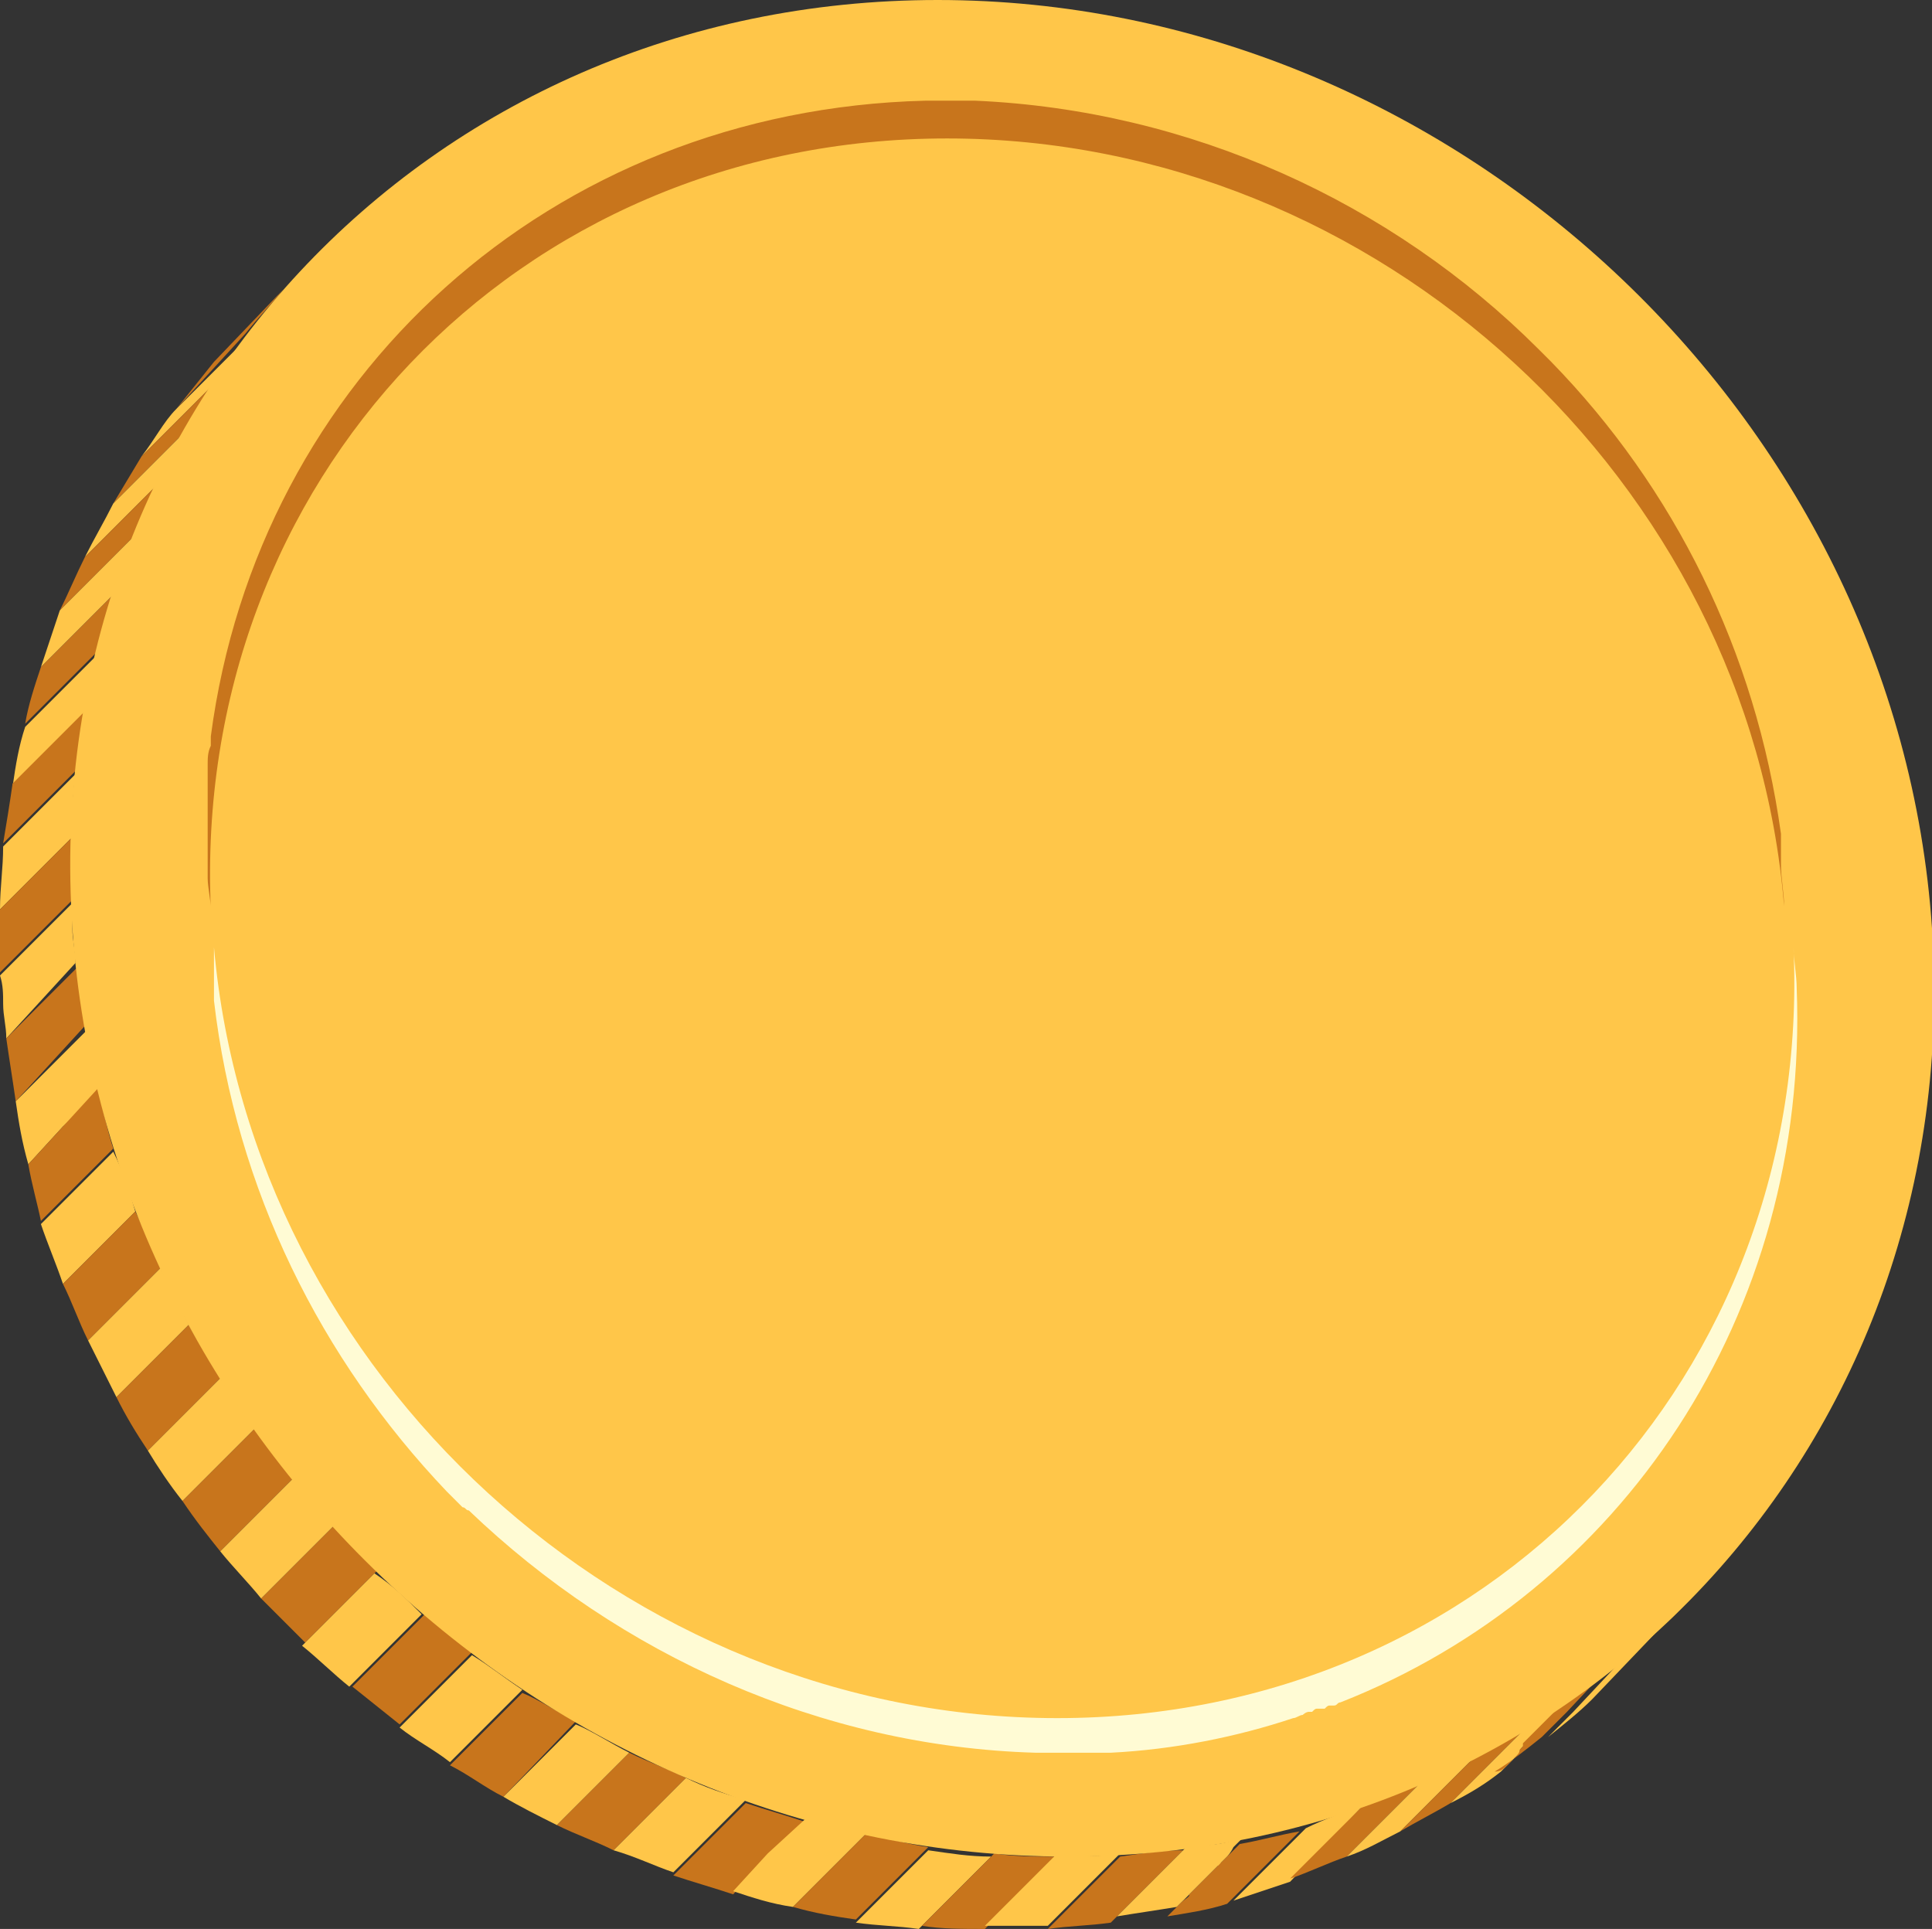 <?xml version="1.0" encoding="utf-8"?>
<!-- Generator: Adobe Illustrator 26.5.0, SVG Export Plug-In . SVG Version: 6.00 Build 0)  -->
<svg version="1.1" id="圖層_1" xmlns="http://www.w3.org/2000/svg" xmlns:xlink="http://www.w3.org/1999/xlink" x="0px" y="0px"
	 viewBox="0 0 61.4 61.3" style="enable-background:new 0 0 61.4 61.3;" xml:space="preserve">
<rect x="0" y="0" width="61.4" height="61.3" fill="#333333" stroke="none"/>
<style type="text/css">
	.st0{enable-background:new    ;}
	.st1{fill:none;}
	.st2{fill:#FFC649;}
	.st3{fill:#C8751C;}
	.st4{clip-path:url(#SVGID_00000010285526817250655800000009451668906114210453_);}
	.st5{fill:#FFFBD4;}
</style>
<g>
	<g>
		<g>
			<g>
				<g class="st0">
					<g>
						<path class="st1" d="M48.7,55.3c0.1-0.1,0.1-0.1,0.2-0.2c0,0,0,0-0.1,0.1C48.8,55.2,48.7,55.3,48.7,55.3z"/>
						<path class="st1" d="M49.3,54.7C49.3,54.6,49.4,54.6,49.3,54.7C49.4,54.6,49.4,54.6,49.3,54.7C49.4,54.6,49.3,54.6,49.3,54.7z
							"/>
						<path class="st1" d="M49,55C49,55,49,55,49,55c0,0,0.1-0.1,0.2-0.2c0,0-0.1,0.1-0.1,0.1C49.1,54.9,49.1,54.9,49,55z"/>
						<path class="st1" d="M48.1,55.9C48.1,55.9,48.1,56,48.1,55.9C48.1,56,48.1,55.9,48.1,55.9z"/>
						<path class="st1" d="M48.4,55.7c0,0,0.1-0.1,0.1-0.1C48.5,55.5,48.5,55.6,48.4,55.7C48.4,55.6,48.4,55.6,48.4,55.7z"/>
						<path class="st1" d="M49.6,54.3c0,0,0.1-0.1,0.1-0.1C49.7,54.2,49.7,54.2,49.6,54.3C49.7,54.3,49.7,54.3,49.6,54.3z"/>
						<path class="st1" d="M38.5,59.5c0,0-0.1,0.1-0.1,0.1C38.5,59.6,38.5,59.5,38.5,59.5z"/>
						<path class="st1" d="M37.7,60.4c0.1-0.1,0.2-0.2,0.3-0.3c-0.1,0.1-0.2,0.2-0.2,0.2C37.8,60.3,37.7,60.3,37.7,60.4z"/>
						<path class="st1" d="M38.1,60c0,0,0.1-0.1,0.1-0.1C38.2,59.9,38.2,59.9,38.1,60C38.1,59.9,38.1,59.9,38.1,60z"/>
						<path class="st1" d="M47.9,56.2c-0.1,0.1-0.1,0.1-0.2,0.2C47.8,56.3,47.9,56.2,47.9,56.2C47.9,56.1,47.9,56.1,47.9,56.2z"/>
						<path class="st1" d="M38.9,59.1C38.9,59.2,38.8,59.2,38.9,59.1C38.8,59.2,38.9,59.2,38.9,59.1z"/>
						<path class="st1" d="M39.2,58.8C39.2,58.8,39.2,58.8,39.2,58.8C39.2,58.8,39.2,58.8,39.2,58.8C39.2,58.8,39.2,58.8,39.2,58.8z
							"/>
						<path class="st2" d="M7.6,10.6l2.3-2.3C9.6,8.6,9.3,8.9,9,9.2l-2.3,2.3C7,11.2,7.3,10.9,7.6,10.6z"/>
						<path class="st3" d="M6.8,11.5L9,9.2c-0.4,0.5-0.8,0.9-1.2,1.4L5.6,13C6,12.5,6.4,12,6.8,11.5z"/>
						<path class="st2" d="M5.6,13l2.3-2.3c-0.4,0.5-0.7,1-1.1,1.5l-2.3,2.3C4.9,14,5.2,13.4,5.6,13z"/>
						<path class="st3" d="M4.5,14.5l2.3-2.3c-0.3,0.5-0.7,1-1,1.6L3.6,16C3.9,15.5,4.2,15,4.5,14.5z"/>
						<path class="st2" d="M3.6,16l2.3-2.3c-0.3,0.5-0.6,1.1-0.9,1.7l-2.3,2.3C3,17.1,3.3,16.6,3.6,16z"/>
						<path class="st3" d="M2.7,17.7L5,15.4c-0.3,0.6-0.5,1.1-0.8,1.7l-2.3,2.3C2.2,18.8,2.4,18.3,2.7,17.7z"/>
						<path class="st2" d="M1.9,19.4l2.3-2.3c-0.2,0.6-0.4,1.2-0.6,1.8l-2.3,2.3C1.5,20.6,1.7,20,1.9,19.4z"/>
						<path class="st3" d="M1.3,21.2l2.3-2.3c-0.2,0.6-0.4,1.2-0.5,1.8l-2.3,2.3C0.9,22.4,1.1,21.8,1.3,21.2z"/>
						<path class="st2" d="M0.8,23.1l2.3-2.3c-0.2,0.6-0.3,1.3-0.4,1.9l-2.3,2.3C0.5,24.3,0.6,23.7,0.8,23.1z"/>
						<path class="st3" d="M0.4,24.9l2.3-2.3c-0.1,0.6-0.2,1.3-0.3,1.9l-2.3,2.3C0.2,26.2,0.3,25.6,0.4,24.9z"/>
						<polygon class="st3" points="2.4,24.5 2.4,24.5 2.4,24.5 						"/>
						<path class="st2" d="M0.1,26.9l2.3-2.3l0,0c-0.1,0.7-0.1,1.3-0.1,2L0,28.9C0,28.2,0.1,27.6,0.1,26.9z"/>
						<path class="st3" d="M0,28.9l2.3-2.3c0,0.7,0,1.3,0,2L0,30.9C0,30.2,0,29.6,0,28.9z"/>
						<path class="st2" d="M2.3,29.5c0,0.4,0.1,0.7,0.1,1.1L0.2,33c0-0.4-0.1-0.7-0.1-1.1c0-0.3,0-0.6-0.1-0.9l2.3-2.3
							C2.3,28.9,2.3,29.2,2.3,29.5z"/>
						<path class="st3" d="M2.7,32.6L0.5,35c-0.1-0.7-0.2-1.3-0.3-2l2.3-2.3C2.5,31.3,2.6,32,2.7,32.6z"/>
						<polygon class="st2" points="3.1,34.6 3.1,34.6 3.1,34.6 						"/>
						<path class="st2" d="M2,35.8L0.9,37c-0.2-0.7-0.3-1.3-0.4-2l2.3-2.3c0.1,0.7,0.3,1.3,0.4,2L2,35.8z"/>
						<path class="st3" d="M3.1,34.6c0.2,0.7,0.3,1.3,0.5,1.9l-2.3,2.3C1.2,38.3,1,37.6,0.9,37L2,35.8L3.1,34.6L3.1,34.6z"/>
						<path class="st2" d="M4.3,38.5l-2.3,2.3c-0.2-0.6-0.5-1.3-0.7-1.9l2.3-2.3C3.9,37.2,4.1,37.8,4.3,38.5z"/>
						<path class="st3" d="M5.1,40.3l-2.3,2.3c-0.3-0.6-0.5-1.2-0.8-1.8l2.3-2.3C4.6,39.1,4.8,39.7,5.1,40.3z"/>
						<path class="st2" d="M6,42.1l-2.3,2.3c-0.3-0.6-0.6-1.2-0.9-1.8l2.3-2.3C5.4,40.9,5.7,41.5,6,42.1z"/>
						<path class="st3" d="M7,43.8l-2.3,2.3c-0.4-0.6-0.7-1.1-1-1.7L6,42.1C6.3,42.7,6.7,43.2,7,43.8z"/>
						<path class="st2" d="M8.1,45.4l-2.3,2.3c-0.4-0.5-0.8-1.1-1.1-1.6L7,43.8C7.4,44.4,7.7,44.9,8.1,45.4z"/>
						<path class="st3" d="M9.3,47l-2.3,2.3c-0.4-0.5-0.8-1-1.2-1.6l2.3-2.3C8.5,46,8.9,46.5,9.3,47z"/>
						<path class="st2" d="M10.6,48.5l-2.3,2.3c-0.4-0.5-0.9-1-1.3-1.5L9.3,47C9.7,47.5,10.2,48,10.6,48.5z"/>
						<path class="st3" d="M12,49.9l-2.3,2.3c-0.5-0.5-0.9-0.9-1.4-1.4l2.3-2.3C11.1,49,11.5,49.5,12,49.9z"/>
						<path class="st2" d="M13.4,51.3l-2.3,2.3c-0.5-0.4-1-0.9-1.5-1.3l2.3-2.3C12.5,50.4,12.9,50.8,13.4,51.3z"/>
						<path class="st3" d="M15,52.5l-2.3,2.3c-0.5-0.4-1-0.8-1.5-1.2l2.3-2.3C13.9,51.7,14.5,52.1,15,52.5z"/>
						<path class="st2" d="M16.6,53.7L14.3,56c-0.5-0.4-1.1-0.7-1.6-1.1l2.3-2.3C15.5,52.9,16,53.3,16.6,53.7z"/>
						<path class="st3" d="M18.3,54.7L16,57.1c-0.6-0.3-1.1-0.7-1.7-1l2.3-2.3C17.1,54,17.7,54.4,18.3,54.7z"/>
						<path class="st2" d="M20,55.7L17.7,58c-0.6-0.3-1.2-0.6-1.7-0.9l2.3-2.3C18.8,55,19.4,55.4,20,55.7z"/>
						<path class="st3" d="M21.8,56.5l-2.3,2.3c-0.6-0.3-1.2-0.5-1.8-0.8l2.3-2.3C20.6,56,21.2,56.2,21.8,56.5z"/>
						<path class="st2" d="M23.7,57.2l-2.3,2.3c-0.6-0.2-1.2-0.5-1.9-0.7l2.3-2.3C22.4,56.8,23,57,23.7,57.2z"/>
						<polygon class="st3" points="25.6,57.8 25.6,57.8 25.6,57.8 						"/>
						<path class="st3" d="M24.4,59l-1.1,1.2c-0.6-0.2-1.3-0.4-1.9-0.6l2.3-2.3c0.6,0.2,1.3,0.4,1.9,0.6L24.4,59z"/>
						<path class="st2" d="M25.6,57.8c0.6,0.2,1.3,0.3,1.9,0.5l-2.3,2.3c-0.7-0.1-1.3-0.3-1.9-0.5l1.1-1.2L25.6,57.8L25.6,57.8z"/>
						<path class="st3" d="M27.2,61c-0.7-0.1-1.3-0.2-2-0.4l2.3-2.3c0.7,0.1,1.3,0.3,2,0.4L27.2,61z"/>
						<path class="st2" d="M29.2,61.3c-0.7-0.1-1.3-0.1-2-0.2l2.3-2.3c0.7,0.1,1.3,0.2,2,0.2L29.2,61.3z"/>
						<path class="st3" d="M33.6,59l-2.3,2.3c-0.7,0-1.4,0-2-0.1l2.3-2.3C32.2,59,32.9,59,33.6,59z"/>
						<path class="st2" d="M35.6,58.9l-2.3,2.3c-0.6,0-1.1,0-1.7,0c-0.1,0-0.2,0-0.3,0l2.3-2.3c0.1,0,0.2,0,0.3,0
							C34.5,59,35,59,35.6,58.9z"/>
						<path class="st3" d="M37.6,58.8l-2.3,2.3c-0.7,0.1-1.3,0.1-2,0.2l2.3-2.3C36.3,58.9,36.9,58.8,37.6,58.8z"/>
						<path class="st2" d="M39.5,58.4c-0.1,0.1-0.2,0.2-0.2,0.2c0,0-0.1,0.1-0.1,0.1c0,0,0,0,0,0C39.1,58.9,39,59,39,59
							c0,0-0.1,0.1-0.1,0.1c0,0,0,0-0.1,0.1c0,0,0,0.1-0.1,0.1c0,0-0.1,0.1-0.1,0.1c0,0-0.1,0.1-0.1,0.1c0,0-0.1,0.1-0.1,0.1
							c0,0,0,0,0,0c-0.1,0.1-0.1,0.1-0.2,0.2c0,0-0.1,0.1-0.1,0.1c0,0,0,0,0,0c0,0,0,0,0,0c-0.1,0.1-0.2,0.2-0.3,0.3c0,0,0,0,0,0
							c-0.1,0.1-0.3,0.3-0.4,0.4c-0.6,0.1-1.3,0.2-1.9,0.3l2.3-2.3C38.3,58.7,38.9,58.6,39.5,58.4z"/>
						<path class="st3" d="M37.8,60.2c0.1-0.1,0.2-0.2,0.2-0.2c0,0,0,0,0,0c0,0,0,0,0,0c0,0,0.1-0.1,0.1-0.1c0,0,0,0,0,0
							c0.1-0.1,0.1-0.1,0.2-0.2c0,0,0,0,0,0c0,0,0.1-0.1,0.1-0.1c0,0,0.1-0.1,0.1-0.1c0,0,0.1-0.1,0.1-0.1c0,0,0,0,0.1-0.1
							c0,0,0,0,0.1-0.1c0,0,0.1-0.1,0.1-0.1c0.1-0.1,0.1-0.1,0.2-0.2c0,0,0,0,0,0c0,0,0,0,0,0c0,0,0.1-0.1,0.1-0.1
							c0.1-0.1,0.2-0.2,0.2-0.2c0.6-0.1,1.3-0.3,1.9-0.4l-2.3,2.3c-0.6,0.2-1.3,0.3-1.9,0.4c0.1-0.1,0.1-0.1,0.2-0.2
							c0,0,0.1-0.1,0.1-0.1c0,0,0.1-0.1,0.1-0.1c0,0,0,0,0,0C37.7,60.3,37.8,60.3,37.8,60.2z"/>
						<path class="st2" d="M43.3,57.4L41,59.8c-0.6,0.2-1.2,0.4-1.8,0.6l2.3-2.3C42.1,57.8,42.7,57.6,43.3,57.4z"/>
						<path class="st3" d="M45.1,56.7l-2.3,2.3c-0.6,0.2-1.2,0.5-1.8,0.7l2.3-2.3C43.9,57.2,44.5,57,45.1,56.7z"/>
						<path class="st2" d="M46.8,55.9l-2.3,2.3c-0.6,0.3-1.1,0.6-1.7,0.8l2.3-2.3C45.6,56.5,46.2,56.2,46.8,55.9z"/>
						<path class="st3" d="M48.4,55l-2.3,2.3c-0.5,0.3-1.1,0.6-1.6,0.9l2.3-2.3C47.3,55.7,47.9,55.3,48.4,55z"/>
						<path class="st2" d="M49.9,54c-0.1,0.1-0.1,0.1-0.2,0.2c0,0-0.1,0.1-0.1,0.1c0,0,0,0,0,0c-0.1,0.1-0.1,0.1-0.2,0.2
							c0,0-0.1,0.1-0.1,0.1c0,0-0.1,0.1-0.1,0.1c-0.1,0.1-0.2,0.2-0.2,0.2c0,0-0.1,0.1-0.1,0.1c-0.1,0.1-0.1,0.1-0.2,0.2
							c0,0-0.1,0.1-0.1,0.1c0,0,0,0-0.1,0.1c0,0-0.1,0.1-0.1,0.1c-0.1,0.1-0.1,0.1-0.1,0.2c0,0-0.1,0.1-0.1,0.1c0,0-0.1,0.1-0.1,0.1
							c0,0,0,0-0.1,0.1c0,0,0,0,0,0c-0.1,0.1-0.2,0.2-0.3,0.3c-0.5,0.4-1,0.7-1.6,1l2.3-2.3C48.9,54.7,49.4,54.4,49.9,54z"/>
						<path class="st3" d="M47.9,56.1C48,56.1,48,56.1,47.9,56.1C48,56,48,56,47.9,56.1c0.1-0.1,0.2-0.2,0.2-0.2
							c0,0,0.1-0.1,0.1-0.1c0,0,0.1-0.1,0.1-0.2c0,0,0.1-0.1,0.1-0.1c0,0,0,0,0-0.1c0,0,0,0,0.1-0.1c0,0,0.1-0.1,0.1-0.1
							c0,0,0.1-0.1,0.1-0.1c0,0,0,0,0.1-0.1c0,0,0.1-0.1,0.1-0.1c0,0,0,0,0,0c0,0,0.1-0.1,0.1-0.1c0,0,0.1-0.1,0.1-0.1
							c0,0,0.1-0.1,0.1-0.1c0,0,0,0,0.1-0.1c0,0,0,0,0,0c0.1-0.1,0.1-0.1,0.2-0.2c0,0,0,0,0,0c0,0,0.1-0.1,0.1-0.1c0,0,0,0,0-0.1
							c0.1-0.1,0.1-0.1,0.2-0.2c0.5-0.4,1-0.7,1.5-1.1l-1.5,1.6l-0.8,0.8c-0.5,0.4-1,0.8-1.5,1.1C47.7,56.3,47.8,56.2,47.9,56.1
							C47.9,56.1,47.9,56.1,47.9,56.1z"/>
						<path class="st2" d="M52.8,51.7L50.6,54c-0.4,0.4-0.9,0.8-1.4,1.2l0.8-0.8l1.5-1.6C51.9,52.5,52.4,52.1,52.8,51.7z"/>
						<path class="st3" d="M53.8,50.7l-2.3,2.3c-0.3,0.3-0.6,0.6-1,1l2.3-2.3C53.2,51.4,53.5,51,53.8,50.7z"/>
					</g>
					<g>
						<g class="st0">
							<defs>
								<path id="SVGID_1_" class="st0" d="M29.8,0C13.5,0,1.2,13.2,2.3,29.5S17.6,59,33.9,59s28.6-13.2,27.5-29.5S46.1,0,29.8,0z"
									/>
							</defs>
							<use xlink:href="#SVGID_1_"  style="overflow:visible;fill:#FFC649;"/>
							<clipPath id="SVGID_00000095316204671199433480000009676006806604411275_">
								<use xlink:href="#SVGID_1_"  style="overflow:visible;"/>
							</clipPath>
							<g style="clip-path:url(#SVGID_00000095316204671199433480000009676006806604411275_);">
								<path class="st2" d="M33.6,54.6c13.7,0,24-10.9,23.4-24.5c0,0.4,0.1,0.9,0.1,1.3c0.4,10.4-5.6,19.2-14.5,22.7c0,0,0,0,0,0
									c-0.1,0-0.1,0.1-0.2,0.1c0,0,0,0-0.1,0c-0.1,0-0.1,0-0.2,0.1c0,0-0.1,0-0.1,0c0,0-0.1,0-0.1,0c-0.1,0-0.1,0-0.2,0.1
									c0,0,0,0-0.1,0c-0.1,0-0.2,0.1-0.2,0.1c0,0,0,0,0,0c-0.1,0-0.2,0.1-0.3,0.1c0,0,0,0,0,0c-1.8,0.6-3.8,1-5.8,1.1
									c0,0,0,0-0.1,0c-0.2,0-0.4,0-0.6,0c-0.1,0-0.2,0-0.2,0c0,0-0.1,0-0.1,0c-0.1,0-0.1,0-0.2,0c-0.2,0-0.3,0-0.5,0
									c-0.2,0-0.4,0-0.6,0c0,0,0,0-0.1,0c-6.8-0.2-13.2-3.1-18-7.7c0,0,0,0,0,0c-0.1,0-0.1-0.1-0.2-0.1c0,0-0.1-0.1-0.1-0.1
									c0,0-0.1-0.1-0.1-0.1c0,0-0.1-0.1-0.1-0.1c0,0,0,0,0,0c-0.1-0.1-0.1-0.1-0.2-0.2c0,0,0,0,0,0c-4-4.2-6.7-9.6-7.4-15.6
									c0-0.1,0-0.2,0-0.2c0,0,0-0.1,0-0.1c0-0.1,0-0.2,0-0.2c0,0,0-0.1,0-0.1c0-0.3,0-0.7-0.1-1C8,43.7,19.9,54.6,33.6,54.6
									 M17.1,35.1c-0.5,0-1-0.2-1.3-0.5c-0.7-0.7-0.8-1.8-0.1-2.5l3.6-3.8c0.3-0.3,0.8-0.5,1.2-0.5c0.5,0,0.9,0.2,1.3,0.5
									c0.7,0.7,0.8,1.8,0.1,2.5l-3.6,3.8C17.9,34.9,17.5,35.1,17.1,35.1 M14.4,29.7c-0.5,0-1-0.2-1.3-0.5
									c-0.7-0.7-0.8-1.8-0.1-2.5l14-14.6c0.3-0.3,0.8-0.5,1.2-0.5c0.5,0,0.9,0.2,1.3,0.5c0.7,0.7,0.8,1.8,0.1,2.5l-14,14.6
									C15.2,29.5,14.8,29.7,14.4,29.7 M21.1,15c-0.5,0-0.9-0.2-1.3-0.5c-0.7-0.7-0.8-1.8-0.1-2.5l3.6-3.8c0.3-0.3,0.8-0.5,1.2-0.5
									c0.5,0,0.9,0.2,1.3,0.5c0.7,0.7,0.8,1.8,0.1,2.5l-3.6,3.8C22,14.8,21.5,15,21.1,15 M30,3.2c0.2,0,0.3,0,0.5,0
									c0.1,0,0.1,0,0.2,0c0,0,0.1,0,0.1,0c0.1,0,0.2,0,0.2,0c6.8,0.3,13.2,3.2,17.9,7.9c0,0,0,0,0,0c0,0,0.1,0.1,0.1,0.1
									c0,0,0.1,0.1,0.1,0.1c0,0,0,0,0,0c0.1,0.1,0.1,0.1,0.2,0.2c0,0,0,0,0,0c3.9,4,6.5,9.2,7.3,15c0,0,0,0,0,0.1
									c0,0.1,0,0.2,0,0.3c0,0,0,0.1,0,0.1c0,0.1,0,0.2,0,0.2c0,0,0,0.1,0,0.1c0,0.1,0,0.2,0,0.2c0,0.4,0.1,0.9,0.1,1.3
									C55.6,15.3,43.8,4.4,30.1,4.4c-13.7,0-24,10.9-23.4,24.5c0-0.3-0.1-0.7-0.1-1c0,0,0,0,0,0c0-0.4,0-0.9,0-1.3c0,0,0,0,0,0
									c0-0.5,0-1.1,0-1.6c0,0,0,0,0-0.1c0-0.1,0-0.2,0-0.2c0,0,0-0.1,0-0.1c0-0.1,0-0.2,0-0.2c0,0,0,0,0-0.1c0-0.2,0-0.4,0.1-0.6
									c0,0,0,0,0,0c0-0.1,0-0.2,0-0.3l0,0C8.2,12,17.5,3.5,29.4,3.2c0,0,0,0,0.1,0C29.6,3.2,29.8,3.2,30,3.2 M29.8,0.2
									C13.6,0.2,1.4,13.3,2.5,29.5c1.1,16.2,15.1,29.3,31.3,29.3c16.2,0,28.4-13.1,27.3-29.3C60,13.3,46,0.2,29.8,0.2"/>
								<path class="st5" d="M6.8,30.1C8,43.7,19.9,54.6,33.6,54.6c13.7,0,24-10.9,23.4-24.5c0,0.4,0.1,0.9,0.1,1.3
									c0.4,10.4-5.6,19.2-14.5,22.7c0,0,0,0,0,0c-0.1,0-0.1,0.1-0.2,0.1c0,0,0,0-0.1,0c-0.1,0-0.1,0-0.2,0.1c0,0-0.1,0-0.1,0
									c0,0-0.1,0-0.1,0c-0.1,0-0.1,0-0.2,0.1c0,0,0,0-0.1,0c-0.1,0-0.2,0.1-0.2,0.1c0,0,0,0,0,0c-0.1,0-0.2,0.1-0.3,0.1
									c0,0,0,0,0,0c-1.8,0.6-3.8,1-5.8,1.1c0,0,0,0-0.1,0c-0.2,0-0.4,0-0.6,0c-0.1,0-0.2,0-0.2,0c0,0-0.1,0-0.1,0
									c-0.1,0-0.1,0-0.2,0c-0.2,0-0.3,0-0.5,0c-0.2,0-0.4,0-0.6,0c0,0,0,0-0.1,0c-6.8-0.2-13.2-3.1-18-7.7c0,0,0,0,0,0
									c-0.1,0-0.1-0.1-0.2-0.1c0,0-0.1-0.1-0.1-0.1c0,0-0.1-0.1-0.1-0.1c0,0-0.1-0.1-0.1-0.1c0,0,0,0,0,0
									c-0.1-0.1-0.1-0.1-0.2-0.2c0,0,0,0,0,0c-4-4.2-6.7-9.6-7.4-15.6c0-0.1,0-0.2,0-0.2c0,0,0-0.1,0-0.1c0-0.1,0-0.2,0-0.2
									c0,0,0-0.1,0-0.1C6.8,30.8,6.8,30.4,6.8,30.1"/>
								<path class="st3" d="M30,3.2c0.2,0,0.3,0,0.5,0c0.1,0,0.1,0,0.2,0c0,0,0.1,0,0.1,0c0.1,0,0.2,0,0.2,0
									c6.8,0.3,13.2,3.2,17.9,7.9c0,0,0,0,0,0c0,0,0.1,0.1,0.1,0.1c0,0,0.1,0.1,0.1,0.1c0,0,0,0,0,0c0.1,0.1,0.1,0.1,0.2,0.2
									c0,0,0,0,0,0c3.9,4,6.5,9.2,7.3,15c0,0,0,0,0,0.1c0,0.1,0,0.2,0,0.3c0,0,0,0.1,0,0.1c0,0.1,0,0.2,0,0.2c0,0,0,0.1,0,0.1
									c0,0.1,0,0.2,0,0.2c0,0.4,0.1,0.9,0.1,1.3C55.6,15.3,43.8,4.4,30.1,4.4c-13.7,0-24,10.9-23.4,24.5c0-0.3-0.1-0.7-0.1-1
									c0,0,0,0,0,0c0-0.4,0-0.9,0-1.3c0,0,0,0,0,0c0-0.5,0-1.1,0-1.6c0,0,0,0,0-0.1c0-0.1,0-0.2,0-0.2c0,0,0-0.1,0-0.1
									c0-0.1,0-0.2,0-0.2c0,0,0,0,0-0.1c0-0.2,0-0.4,0.1-0.6c0,0,0,0,0,0c0-0.1,0-0.2,0-0.3l0,0C8.2,12,17.5,3.5,29.4,3.2
									c0,0,0,0,0.1,0C29.6,3.2,29.8,3.2,30,3.2"/>
							</g>
						</g>
					</g>
				</g>
			</g>
		</g>
	</g>
</g>
</svg>

